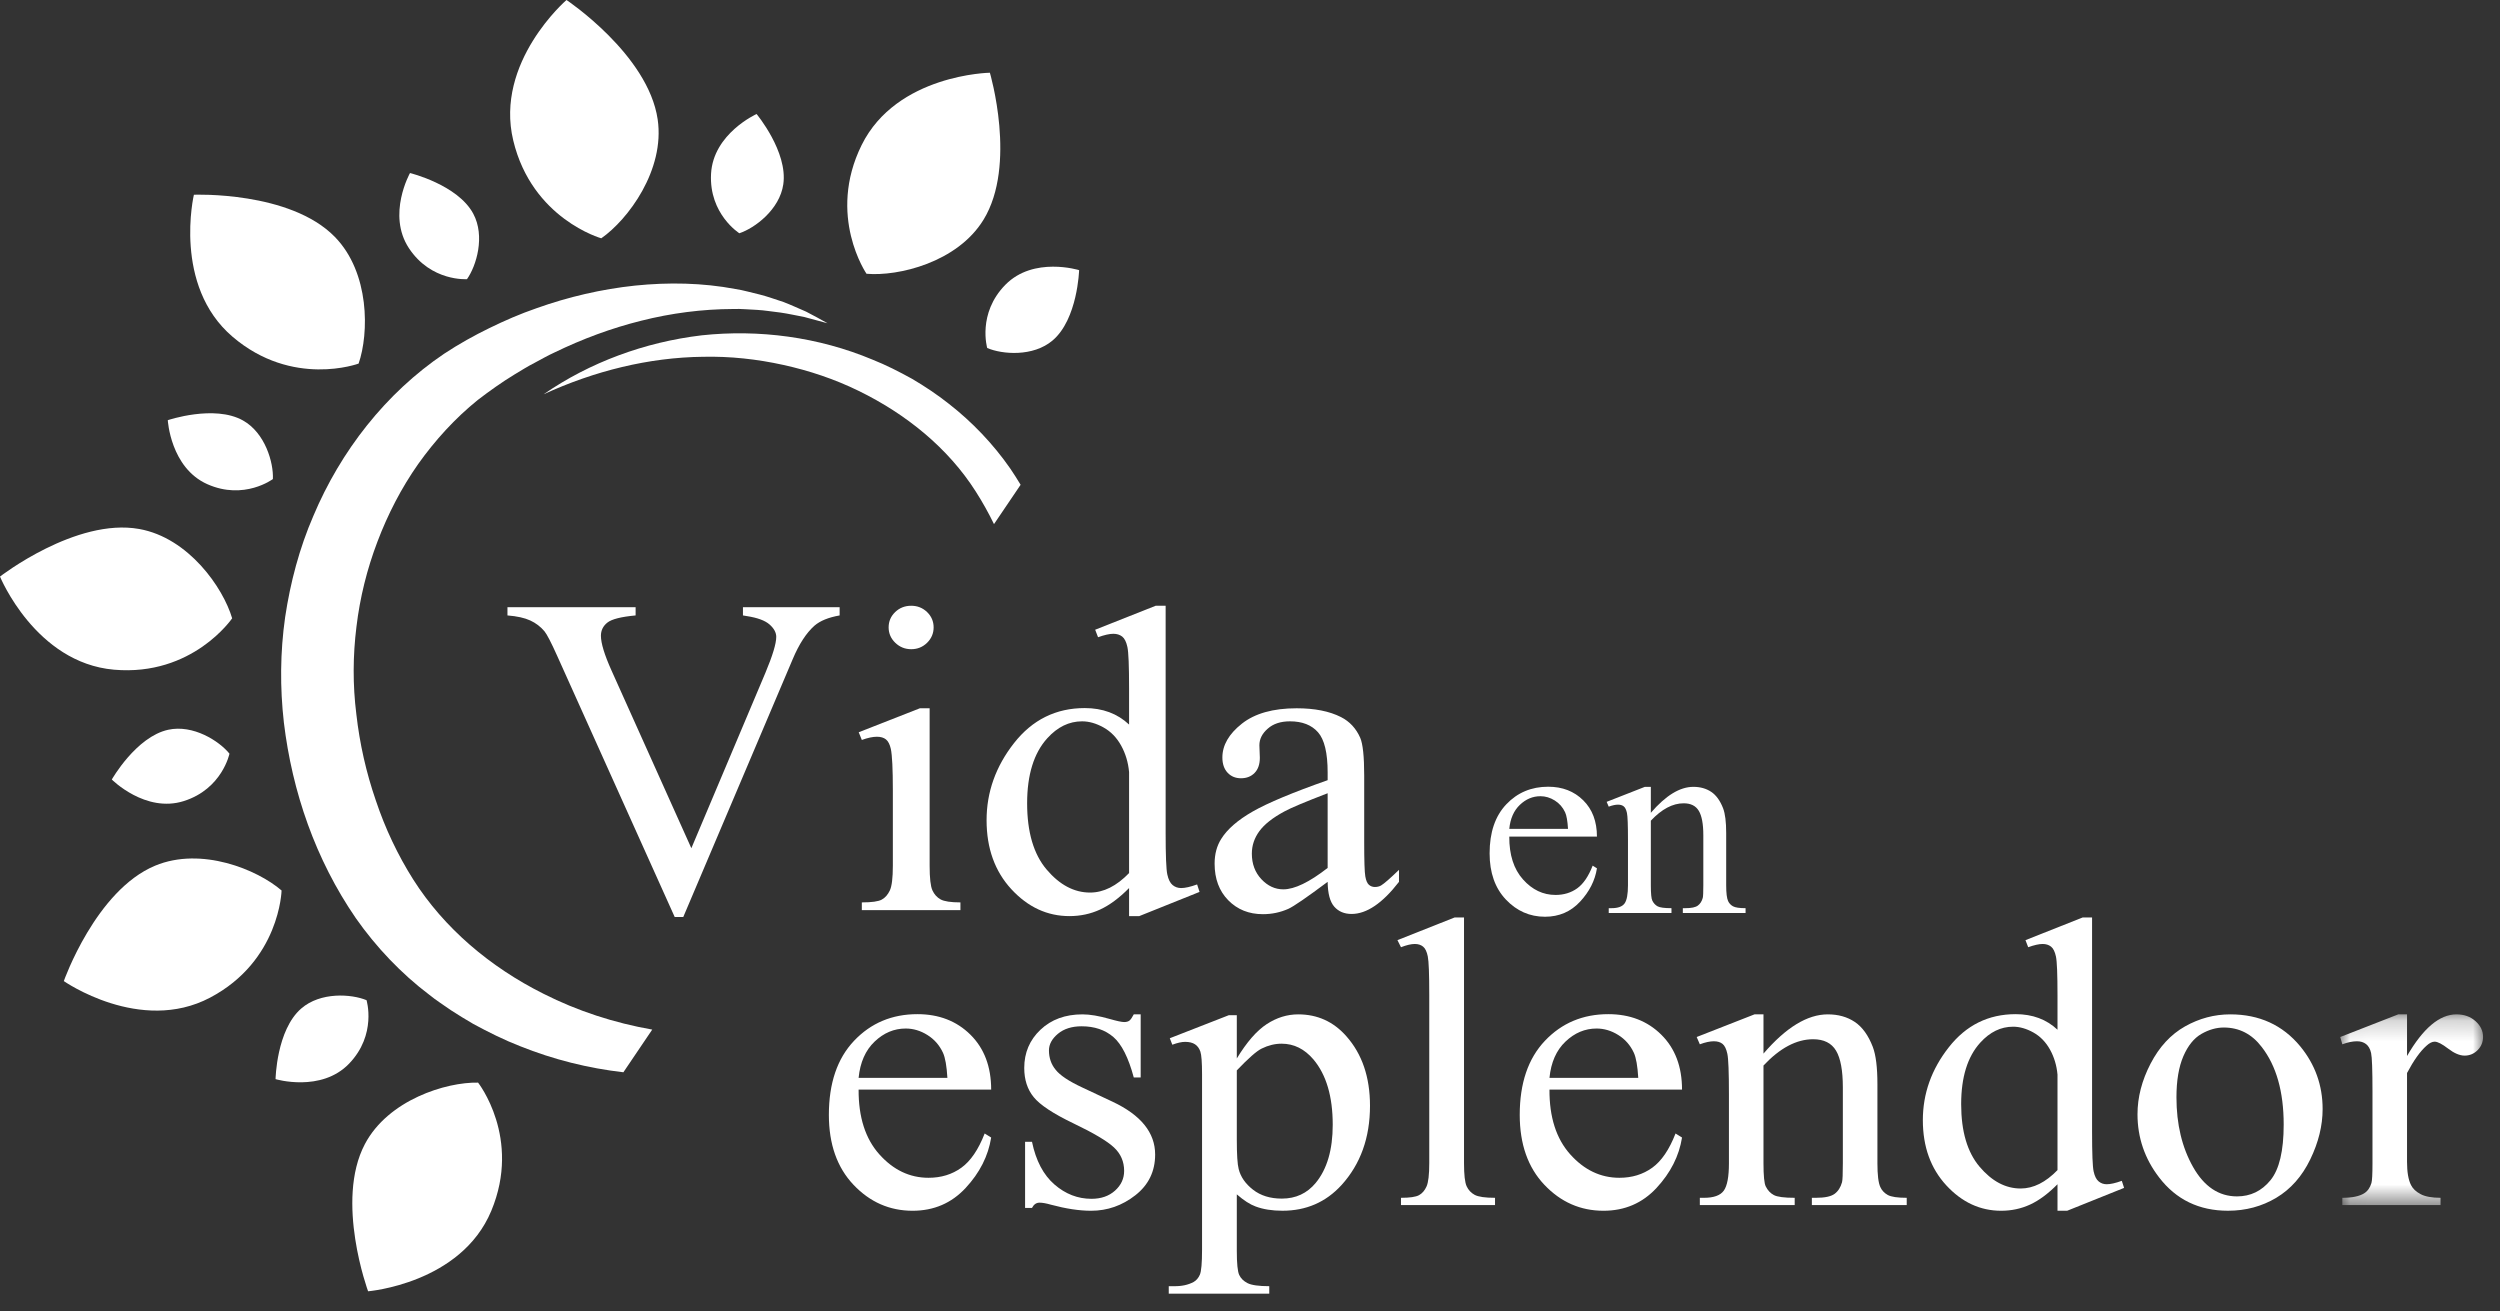 <?xml version="1.0" encoding="UTF-8"?>
<svg width="122px" height="64px" viewBox="0 0 122 64" version="1.1" xmlns="http://www.w3.org/2000/svg" xmlns:xlink="http://www.w3.org/1999/xlink">
    <rect x="0" y="0" width="122" height="64" fill="#333333" stroke="none"/>
    <!-- Generator: Sketch 60.1 (88133) - https://sketch.com -->
    <title>Group 8</title>
    <desc>Created with Sketch.</desc>
    <defs>
        <polygon id="path-1" points="0.027 0.194 6.996 0.194 6.996 9.501 0.027 9.501"></polygon>
    </defs>
    <g id="Page-1" stroke="none" stroke-width="1" fill="none" fill-rule="evenodd">
        <g id="Desktop-HD" transform="translate(-151, -15)">
            <g id="Group-8" transform="translate(151, 15)">
                <path d="M40.974,29.63 L40.974,30.033 C40.432,30.128 40.022,30.295 39.744,30.535 C39.345,30.891 38.991,31.436 38.683,32.17 L33.343,44.751 L32.926,44.751 L27.191,32.007 C26.898,31.353 26.69,30.953 26.57,30.807 C26.382,30.582 26.151,30.406 25.876,30.279 C25.601,30.152 25.231,30.07 24.764,30.033 L24.764,29.63 L31.018,29.63 L31.018,30.033 C30.31,30.099 29.851,30.215 29.641,30.382 C29.43,30.549 29.325,30.764 29.325,31.025 C29.325,31.389 29.498,31.956 29.844,32.726 L33.738,41.393 L37.351,32.835 C37.704,31.992 37.881,31.407 37.881,31.08 C37.881,30.869 37.772,30.667 37.554,30.475 C37.335,30.282 36.967,30.146 36.448,30.066 C36.41,30.059 36.346,30.048 36.256,30.033 L36.256,29.63 L40.974,29.63 Z" id="Fill-1" fill="#FFFFFF"></path>
                <path d="M44.468,29.561 C44.771,29.561 45.029,29.664 45.242,29.869 C45.454,30.075 45.561,30.324 45.561,30.616 C45.561,30.908 45.454,31.159 45.242,31.368 C45.029,31.577 44.771,31.681 44.468,31.681 C44.165,31.681 43.906,31.577 43.69,31.368 C43.473,31.159 43.365,30.908 43.365,30.616 C43.365,30.324 43.471,30.075 43.684,29.869 C43.897,29.664 44.158,29.561 44.468,29.561 L44.468,29.561 Z M45.366,34.564 L45.366,42.251 C45.366,42.85 45.411,43.248 45.501,43.447 C45.591,43.645 45.724,43.793 45.901,43.891 C46.078,43.988 46.4,44.037 46.869,44.037 L46.869,44.413 L42.057,44.413 L42.057,44.037 C42.54,44.037 42.864,43.992 43.03,43.901 C43.196,43.811 43.327,43.661 43.425,43.452 C43.522,43.243 43.571,42.843 43.571,42.251 L43.571,38.564 C43.571,37.527 43.538,36.855 43.473,36.548 C43.423,36.325 43.343,36.171 43.235,36.084 C43.127,35.996 42.979,35.953 42.792,35.953 C42.59,35.953 42.345,36.005 42.057,36.11 L41.905,35.734 L44.89,34.564 L45.366,34.564 Z" id="Fill-3" fill="#FFFFFF"></path>
                <path d="M55.099,42.606 L55.099,37.676 C55.056,37.203 54.926,36.771 54.71,36.381 C54.493,35.992 54.207,35.697 53.85,35.499 C53.493,35.3 53.145,35.201 52.806,35.201 C52.172,35.201 51.606,35.476 51.108,36.026 C50.452,36.75 50.124,37.809 50.124,39.201 C50.124,40.608 50.441,41.685 51.076,42.434 C51.71,43.182 52.417,43.557 53.195,43.557 C53.852,43.557 54.486,43.24 55.099,42.606 L55.099,42.606 Z M55.099,43.337 C54.616,43.825 54.144,44.175 53.682,44.387 C53.221,44.599 52.723,44.706 52.19,44.706 C51.108,44.706 50.164,44.269 49.356,43.395 C48.549,42.521 48.145,41.398 48.145,40.026 C48.145,38.655 48.592,37.4 49.486,36.261 C50.38,35.123 51.53,34.554 52.936,34.554 C53.808,34.554 54.529,34.822 55.099,35.358 L55.099,33.593 C55.099,32.499 55.072,31.827 55.018,31.577 C54.964,31.326 54.879,31.156 54.764,31.065 C54.648,30.975 54.504,30.929 54.331,30.929 C54.144,30.929 53.895,30.985 53.585,31.097 L53.444,30.731 L56.397,29.561 L56.883,29.561 L56.883,40.622 C56.883,41.743 56.91,42.427 56.965,42.674 C57.019,42.921 57.105,43.093 57.224,43.191 C57.343,43.289 57.482,43.337 57.64,43.337 C57.835,43.337 58.095,43.278 58.419,43.16 L58.538,43.525 L55.596,44.706 L55.099,44.706 L55.099,43.337 Z" id="Fill-5" fill="#FFFFFF"></path>
                <path d="M64.789,42.355 L64.789,38.71 C63.7,39.128 62.997,39.424 62.68,39.598 C62.11,39.904 61.703,40.225 61.458,40.559 C61.213,40.893 61.09,41.259 61.09,41.656 C61.09,42.157 61.245,42.573 61.555,42.904 C61.865,43.235 62.222,43.4 62.626,43.4 C63.173,43.4 63.895,43.052 64.789,42.355 M64.789,43.034 C63.772,43.793 63.134,44.232 62.874,44.35 C62.485,44.524 62.071,44.612 61.631,44.612 C60.946,44.612 60.382,44.385 59.938,43.932 C59.495,43.48 59.273,42.885 59.273,42.147 C59.273,41.68 59.381,41.276 59.598,40.935 C59.893,40.462 60.407,40.016 61.139,39.598 C61.871,39.18 63.087,38.672 64.789,38.073 L64.789,37.697 C64.789,36.743 64.632,36.089 64.318,35.734 C64.005,35.379 63.549,35.201 62.95,35.201 C62.496,35.201 62.135,35.32 61.869,35.556 C61.595,35.793 61.458,36.064 61.458,36.371 L61.48,36.977 C61.48,37.297 61.395,37.544 61.225,37.718 C61.056,37.892 60.834,37.979 60.56,37.979 C60.293,37.979 60.075,37.889 59.906,37.708 C59.737,37.527 59.652,37.279 59.652,36.966 C59.652,36.367 59.969,35.817 60.603,35.316 C61.238,34.814 62.128,34.564 63.275,34.564 C64.154,34.564 64.875,34.707 65.438,34.992 C65.863,35.208 66.177,35.546 66.379,36.005 C66.508,36.305 66.573,36.917 66.573,37.843 L66.573,41.092 C66.573,42.004 66.591,42.563 66.627,42.768 C66.663,42.973 66.723,43.111 66.806,43.181 C66.888,43.25 66.984,43.285 67.092,43.285 C67.208,43.285 67.309,43.261 67.395,43.212 C67.546,43.121 67.838,42.867 68.271,42.449 L68.271,43.034 C67.464,44.079 66.692,44.601 65.957,44.601 C65.603,44.601 65.322,44.483 65.113,44.246 C64.904,44.009 64.796,43.605 64.789,43.034" id="Fill-7" fill="#FFFFFF"></path>
                <path d="M41.9,52.6 L46.233,52.6 C46.199,52.021 46.127,51.613 46.018,51.376 C45.848,51.008 45.594,50.718 45.257,50.508 C44.92,50.297 44.567,50.192 44.199,50.192 C43.633,50.192 43.128,50.404 42.682,50.829 C42.235,51.253 41.975,51.843 41.9,52.6 L41.9,52.6 Z M41.9,53.172 C41.893,54.515 42.23,55.568 42.911,56.331 C43.593,57.094 44.393,57.476 45.313,57.476 C45.926,57.476 46.459,57.313 46.912,56.987 C47.365,56.661 47.745,56.104 48.052,55.314 L48.369,55.512 C48.226,56.413 47.81,57.234 47.122,57.974 C46.434,58.714 45.572,59.085 44.536,59.085 C43.412,59.085 42.45,58.662 41.649,57.816 C40.849,56.971 40.449,55.834 40.449,54.406 C40.449,52.86 40.859,51.654 41.68,50.789 C42.501,49.924 43.531,49.491 44.771,49.491 C45.82,49.491 46.682,49.825 47.357,50.493 C48.031,51.161 48.369,52.054 48.369,53.172 L41.9,53.172 Z" id="Fill-9" fill="#FFFFFF"></path>
                <path d="M55.665,49.501 L55.665,52.58 L55.328,52.58 C55.069,51.613 54.737,50.955 54.332,50.606 C53.926,50.258 53.41,50.083 52.783,50.083 C52.307,50.083 51.922,50.205 51.628,50.448 C51.336,50.692 51.189,50.962 51.189,51.258 C51.189,51.626 51.298,51.942 51.516,52.205 C51.727,52.475 52.157,52.761 52.804,53.064 L54.296,53.765 C55.679,54.416 56.371,55.275 56.371,56.341 C56.371,57.163 56.049,57.826 55.405,58.329 C54.761,58.833 54.04,59.085 53.243,59.085 C52.671,59.085 52.017,58.986 51.281,58.788 C51.056,58.723 50.872,58.69 50.729,58.69 C50.572,58.69 50.45,58.775 50.361,58.946 L50.024,58.946 L50.024,55.719 L50.361,55.719 C50.552,56.64 50.917,57.334 51.455,57.801 C51.993,58.269 52.596,58.502 53.264,58.502 C53.734,58.502 54.117,58.369 54.413,58.103 C54.71,57.836 54.858,57.515 54.858,57.14 C54.858,56.686 54.693,56.305 54.362,55.995 C54.032,55.686 53.373,55.294 52.385,54.821 C51.397,54.347 50.75,53.919 50.443,53.538 C50.137,53.162 49.983,52.689 49.983,52.116 C49.983,51.373 50.247,50.751 50.775,50.251 C51.303,49.751 51.986,49.501 52.824,49.501 C53.192,49.501 53.638,49.577 54.163,49.728 C54.511,49.827 54.742,49.876 54.858,49.876 C54.967,49.876 55.052,49.853 55.114,49.807 C55.175,49.761 55.246,49.659 55.328,49.501 L55.665,49.501 Z" id="Fill-11" fill="#FFFFFF"></path>
                <path d="M60.356,52.235 L60.356,55.61 C60.356,56.341 60.387,56.821 60.448,57.051 C60.543,57.433 60.777,57.769 61.148,58.058 C61.519,58.347 61.988,58.492 62.553,58.492 C63.235,58.492 63.786,58.236 64.209,57.723 C64.761,57.051 65.037,56.107 65.037,54.89 C65.037,53.508 64.723,52.446 64.097,51.702 C63.66,51.189 63.143,50.932 62.543,50.932 C62.216,50.932 61.892,51.011 61.572,51.169 C61.327,51.287 60.922,51.643 60.356,52.235 L60.356,52.235 Z M57.086,50.666 L59.968,49.541 L60.356,49.541 L60.356,51.653 C60.84,50.857 61.325,50.299 61.812,49.98 C62.299,49.661 62.812,49.501 63.351,49.501 C64.291,49.501 65.074,49.856 65.701,50.567 C66.471,51.435 66.856,52.567 66.856,53.962 C66.856,55.521 66.392,56.811 65.466,57.831 C64.703,58.667 63.742,59.084 62.584,59.084 C62.08,59.084 61.644,59.015 61.276,58.877 C61.003,58.779 60.697,58.581 60.356,58.285 L60.356,61.039 C60.356,61.657 60.395,62.05 60.474,62.218 C60.552,62.386 60.688,62.519 60.882,62.618 C61.076,62.716 61.429,62.766 61.94,62.766 L61.94,63.131 L57.035,63.131 L57.035,62.766 L57.29,62.766 C57.665,62.772 57.985,62.703 58.251,62.559 C58.38,62.486 58.481,62.369 58.552,62.208 C58.624,62.047 58.66,61.637 58.66,60.979 L58.66,52.432 C58.66,51.847 58.632,51.475 58.578,51.317 C58.523,51.159 58.437,51.041 58.317,50.962 C58.198,50.883 58.036,50.843 57.832,50.843 C57.668,50.843 57.46,50.889 57.209,50.982 L57.086,50.666 Z" id="Fill-13" fill="#FFFFFF"></path>
                <path d="M71.444,44.773 L71.444,56.765 C71.444,57.331 71.487,57.706 71.572,57.89 C71.657,58.074 71.788,58.214 71.966,58.31 C72.143,58.405 72.473,58.453 72.957,58.453 L72.957,58.808 L68.368,58.808 L68.368,58.453 C68.797,58.453 69.09,58.41 69.247,58.325 C69.404,58.239 69.526,58.097 69.615,57.9 C69.703,57.703 69.748,57.324 69.748,56.765 L69.748,48.554 C69.748,47.534 69.724,46.907 69.676,46.673 C69.629,46.44 69.552,46.28 69.446,46.195 C69.341,46.109 69.206,46.066 69.043,46.066 C68.865,46.066 68.641,46.119 68.368,46.224 L68.195,45.879 L70.984,44.773 L71.444,44.773 Z" id="Fill-15" fill="#FFFFFF"></path>
                <path d="M75.614,52.6 L79.947,52.6 C79.913,52.021 79.841,51.613 79.732,51.376 C79.562,51.008 79.308,50.718 78.971,50.508 C78.634,50.297 78.281,50.192 77.913,50.192 C77.348,50.192 76.842,50.404 76.396,50.829 C75.949,51.253 75.689,51.843 75.614,52.6 L75.614,52.6 Z M75.614,53.172 C75.607,54.515 75.944,55.568 76.626,56.331 C77.307,57.094 78.108,57.476 79.027,57.476 C79.64,57.476 80.173,57.313 80.627,56.987 C81.08,56.661 81.46,56.104 81.766,55.314 L82.083,55.512 C81.94,56.413 81.524,57.234 80.836,57.974 C80.148,58.714 79.286,59.085 78.251,59.085 C77.126,59.085 76.164,58.662 75.363,57.816 C74.563,56.971 74.163,55.834 74.163,54.406 C74.163,52.86 74.573,51.654 75.394,50.789 C76.215,49.924 77.246,49.491 78.486,49.491 C79.535,49.491 80.397,49.825 81.071,50.493 C81.746,51.161 82.083,52.054 82.083,53.172 L75.614,53.172 Z" id="Fill-17" fill="#FFFFFF"></path>
                <path d="M86.058,51.416 C87.155,50.139 88.201,49.501 89.196,49.501 C89.707,49.501 90.146,49.624 90.514,49.871 C90.882,50.118 91.175,50.524 91.393,51.09 C91.543,51.485 91.618,52.09 91.618,52.906 L91.618,56.765 C91.618,57.337 91.665,57.726 91.761,57.93 C91.835,58.094 91.957,58.222 92.123,58.315 C92.29,58.407 92.599,58.453 93.048,58.453 L93.048,58.808 L88.419,58.808 L88.419,58.453 L88.613,58.453 C89.049,58.453 89.354,58.389 89.528,58.26 C89.701,58.132 89.822,57.943 89.891,57.693 C89.918,57.594 89.931,57.285 89.931,56.765 L89.931,53.064 C89.931,52.242 89.821,51.645 89.599,51.273 C89.378,50.901 89.005,50.715 88.48,50.715 C87.669,50.715 86.862,51.143 86.058,51.998 L86.058,56.765 C86.058,57.377 86.096,57.756 86.17,57.9 C86.266,58.091 86.397,58.231 86.564,58.319 C86.731,58.408 87.07,58.453 87.581,58.453 L87.581,58.808 L82.952,58.808 L82.952,58.453 L83.156,58.453 C83.632,58.453 83.955,58.336 84.122,58.102 C84.289,57.869 84.372,57.423 84.372,56.765 L84.372,53.409 C84.372,52.324 84.346,51.662 84.295,51.426 C84.244,51.189 84.166,51.028 84.06,50.942 C83.955,50.857 83.813,50.814 83.636,50.814 C83.445,50.814 83.217,50.863 82.952,50.962 L82.798,50.606 L85.619,49.501 L86.058,49.501 L86.058,51.416 Z" id="Fill-19" fill="#FFFFFF"></path>
                <path d="M100.406,57.101 L100.406,52.442 C100.366,51.995 100.243,51.587 100.039,51.218 C99.834,50.85 99.563,50.572 99.226,50.384 C98.889,50.197 98.56,50.103 98.24,50.103 C97.64,50.103 97.105,50.363 96.635,50.883 C96.015,51.567 95.705,52.567 95.705,53.883 C95.705,55.212 96.005,56.231 96.605,56.938 C97.204,57.645 97.872,57.999 98.608,57.999 C99.228,57.999 99.827,57.699 100.406,57.101 L100.406,57.101 Z M100.406,57.791 C99.95,58.252 99.504,58.583 99.068,58.783 C98.631,58.984 98.161,59.085 97.657,59.085 C96.635,59.085 95.743,58.672 94.98,57.846 C94.217,57.02 93.835,55.959 93.835,54.663 C93.835,53.367 94.257,52.18 95.103,51.105 C95.947,50.029 97.034,49.491 98.363,49.491 C99.187,49.491 99.868,49.744 100.406,50.251 L100.406,48.583 C100.406,47.55 100.381,46.915 100.33,46.678 C100.279,46.441 100.199,46.28 100.09,46.195 C99.981,46.109 99.844,46.066 99.681,46.066 C99.504,46.066 99.269,46.119 98.976,46.224 L98.843,45.879 L101.633,44.773 L102.093,44.773 L102.093,55.225 C102.093,56.285 102.118,56.931 102.169,57.165 C102.22,57.399 102.302,57.561 102.415,57.653 C102.527,57.746 102.658,57.791 102.808,57.791 C102.992,57.791 103.237,57.736 103.544,57.624 L103.656,57.969 L100.877,59.085 L100.406,59.085 L100.406,57.791 Z" id="Fill-21" fill="#FFFFFF"></path>
                <path d="M108.521,50.143 C108.16,50.143 107.797,50.246 107.432,50.453 C107.068,50.661 106.773,51.024 106.548,51.544 C106.324,52.064 106.211,52.732 106.211,53.548 C106.211,54.863 106.482,55.999 107.024,56.953 C107.565,57.907 108.279,58.384 109.165,58.384 C109.825,58.384 110.37,58.121 110.8,57.594 C111.229,57.068 111.444,56.163 111.444,54.88 C111.444,53.274 111.086,52.011 110.37,51.09 C109.887,50.458 109.27,50.143 108.521,50.143 M108.838,49.501 C110.254,49.501 111.392,50.021 112.251,51.06 C112.98,51.949 113.344,52.969 113.344,54.12 C113.344,54.929 113.143,55.748 112.741,56.578 C112.339,57.407 111.786,58.032 111.081,58.453 C110.376,58.874 109.59,59.084 108.725,59.084 C107.315,59.084 106.194,58.542 105.363,57.456 C104.661,56.542 104.31,55.515 104.31,54.377 C104.31,53.548 104.523,52.724 104.949,51.904 C105.375,51.085 105.935,50.48 106.63,50.088 C107.325,49.697 108.061,49.501 108.838,49.501" id="Fill-23" fill="#FFFFFF"></path>
                <g id="Group-27" transform="translate(114.176, 49.307)">
                    <mask id="mask-2" fill="white">
                        <use xlink:href="#path-1"></use>
                    </mask>
                    <g id="Clip-26"></g>
                    <path d="M3.287,0.194 L3.287,2.227 C4.07,0.872 4.874,0.194 5.699,0.194 C6.073,0.194 6.384,0.304 6.629,0.525 C6.874,0.745 6.997,1 6.997,1.29 C6.997,1.546 6.908,1.763 6.731,1.941 C6.554,2.118 6.343,2.207 6.097,2.207 C5.859,2.207 5.592,2.094 5.295,1.867 C4.999,1.64 4.779,1.526 4.636,1.526 C4.513,1.526 4.38,1.592 4.237,1.724 C3.931,1.994 3.614,2.438 3.287,3.056 L3.287,7.389 C3.287,7.889 3.352,8.267 3.481,8.524 C3.57,8.702 3.726,8.85 3.951,8.968 C4.176,9.087 4.5,9.146 4.922,9.146 L4.922,9.501 L0.129,9.501 L0.129,9.146 C0.606,9.146 0.96,9.073 1.192,8.929 C1.362,8.823 1.482,8.656 1.55,8.425 C1.584,8.313 1.601,7.994 1.601,7.468 L1.601,3.964 C1.601,2.912 1.579,2.285 1.534,2.084 C1.49,1.883 1.408,1.737 1.289,1.645 C1.17,1.553 1.021,1.507 0.845,1.507 C0.633,1.507 0.395,1.556 0.129,1.655 L0.027,1.299 L2.858,0.194 L3.287,0.194 Z" id="Fill-25" fill="#FFFFFF" mask="url(#mask-2)"></path>
                </g>
                <path d="M73.653,40.448 L76.519,40.448 C76.496,40.065 76.449,39.795 76.377,39.639 C76.264,39.395 76.096,39.204 75.873,39.064 C75.65,38.925 75.417,38.855 75.173,38.855 C74.799,38.855 74.465,38.996 74.17,39.276 C73.875,39.557 73.702,39.948 73.653,40.448 L73.653,40.448 Z M73.653,40.827 C73.648,41.715 73.871,42.411 74.322,42.916 C74.773,43.421 75.302,43.673 75.91,43.673 C76.316,43.673 76.669,43.565 76.968,43.35 C77.268,43.134 77.519,42.765 77.722,42.243 L77.931,42.374 C77.837,42.97 77.562,43.513 77.107,44.002 C76.652,44.492 76.082,44.737 75.397,44.737 C74.653,44.737 74.017,44.457 73.487,43.898 C72.958,43.339 72.693,42.587 72.693,41.643 C72.693,40.62 72.964,39.823 73.508,39.25 C74.051,38.678 74.732,38.392 75.552,38.392 C76.246,38.392 76.816,38.613 77.262,39.055 C77.708,39.496 77.931,40.087 77.931,40.827 L73.653,40.827 Z" id="Fill-28" fill="#FFFFFF"></path>
                <path d="M80.561,39.665 C81.286,38.821 81.978,38.398 82.635,38.398 C82.974,38.398 83.264,38.48 83.508,38.643 C83.751,38.806 83.945,39.075 84.089,39.449 C84.188,39.71 84.238,40.111 84.238,40.651 L84.238,43.203 C84.238,43.581 84.269,43.838 84.332,43.973 C84.382,44.082 84.462,44.167 84.572,44.228 C84.683,44.289 84.886,44.319 85.184,44.319 L85.184,44.554 L82.122,44.554 L82.122,44.319 L82.25,44.319 C82.539,44.319 82.741,44.277 82.855,44.192 C82.97,44.107 83.05,43.982 83.095,43.816 C83.113,43.751 83.122,43.547 83.122,43.203 L83.122,40.755 C83.122,40.211 83.049,39.816 82.902,39.57 C82.756,39.324 82.51,39.201 82.163,39.201 C81.626,39.201 81.092,39.484 80.561,40.05 L80.561,43.203 C80.561,43.608 80.585,43.858 80.635,43.954 C80.698,44.08 80.785,44.172 80.895,44.231 C81.006,44.29 81.23,44.319 81.568,44.319 L81.568,44.554 L78.506,44.554 L78.506,44.319 L78.641,44.319 C78.956,44.319 79.169,44.242 79.28,44.087 C79.39,43.933 79.445,43.638 79.445,43.203 L79.445,40.983 C79.445,40.265 79.429,39.828 79.395,39.671 C79.361,39.515 79.309,39.408 79.239,39.352 C79.169,39.295 79.076,39.267 78.959,39.267 C78.833,39.267 78.682,39.299 78.506,39.365 L78.404,39.13 L80.27,38.398 L80.561,38.398 L80.561,39.665 Z" id="Fill-30" fill="#FFFFFF"></path>
                <path d="M29.342,11.629 C30.649,10.718 32.455,8.295 32.095,5.829 C31.632,2.657 27.645,8.8817842e-16 27.645,8.8817842e-16 C27.645,8.8817842e-16 24.129,3.032 25.047,6.857 C25.965,10.682 29.342,11.629 29.342,11.629" id="Fill-32" fill="#FFFFFF"></path>
                <path d="M47.995,10.724 C49.637,8.049 48.306,3.549 48.306,3.549 C48.306,3.549 43.759,3.624 42.049,7.076 C40.34,10.529 42.286,13.36 42.286,13.36 C43.84,13.495 46.719,12.805 47.995,10.724" id="Fill-34" fill="#FFFFFF"></path>
                <path d="M17.963,63.015 C17.963,63.015 22.496,62.644 23.976,59.087 C25.456,55.53 23.33,52.832 23.33,52.832 C21.771,52.799 18.943,53.674 17.805,55.834 C16.341,58.611 17.963,63.015 17.963,63.015" id="Fill-36" fill="#FFFFFF"></path>
                <path d="M13.741,43.456 C12.561,42.435 9.825,41.307 7.571,42.245 C4.672,43.451 3.114,47.877 3.114,47.877 C3.114,47.877 6.842,50.482 10.25,48.686 C13.659,46.89 13.741,43.456 13.741,43.456" id="Fill-38" fill="#FFFFFF"></path>
                <path d="M5.563,32.681 C9.401,33.016 11.329,30.173 11.329,30.173 C10.889,28.676 9.2,26.246 6.796,25.815 C3.707,25.259 1.24344979e-14,28.137 1.24344979e-14,28.137 C1.24344979e-14,28.137 1.725,32.345 5.563,32.681" id="Fill-40" fill="#FFFFFF"></path>
                <path d="M17.5,17.743 C18.011,16.269 18.048,13.309 16.342,11.562 C14.151,9.315 9.462,9.503 9.462,9.503 C9.462,9.503 8.42,13.93 11.349,16.433 C14.278,18.936 17.5,17.743 17.5,17.743" id="Fill-42" fill="#FFFFFF"></path>
                <path d="M22.789,13.623 C23.249,12.972 23.685,11.525 23.094,10.426 C22.336,9.014 20.008,8.444 20.008,8.444 C20.008,8.444 18.872,10.47 19.956,12.112 C21.04,13.754 22.789,13.623 22.789,13.623" id="Fill-44" fill="#FFFFFF"></path>
                <path d="M36.08,11.383 C36.836,11.132 38.047,10.227 38.225,8.993 C38.455,7.406 36.921,5.564 36.921,5.564 C36.921,5.564 34.803,6.518 34.699,8.483 C34.595,10.448 36.08,11.383 36.08,11.383" id="Fill-46" fill="#FFFFFF"></path>
                <path d="M48.176,16.983 C48.908,17.297 50.415,17.421 51.366,16.615 C52.59,15.579 52.661,13.183 52.661,13.183 C52.661,13.183 50.443,12.494 49.063,13.896 C47.683,15.299 48.176,16.983 48.176,16.983" id="Fill-48" fill="#FFFFFF"></path>
                <path d="M14.701,49.215 C13.49,50.265 13.447,52.662 13.447,52.662 C13.447,52.662 15.673,53.324 17.036,51.906 C18.4,50.487 17.887,48.809 17.887,48.809 C17.151,48.504 15.643,48.397 14.701,49.215" id="Fill-50" fill="#FFFFFF"></path>
                <path d="M8.206,35.613 C6.64,35.957 5.456,38.04 5.456,38.04 C5.456,38.04 7.094,39.687 8.97,39.092 C10.846,38.498 11.198,36.779 11.198,36.779 C10.697,36.16 9.424,35.345 8.206,35.613" id="Fill-52" fill="#FFFFFF"></path>
                <path d="M10.115,23.627 C11.912,24.429 13.317,23.378 13.317,23.378 C13.354,22.582 12.944,21.127 11.856,20.518 C10.457,19.735 8.188,20.505 8.188,20.505 C8.188,20.505 8.318,22.824 10.115,23.627" id="Fill-54" fill="#FFFFFF"></path>
                <path d="M26.527,48.498 C23.915,47.193 21.67,45.29 20.168,42.923 C19.411,41.727 18.794,40.423 18.339,39.059 C17.87,37.7 17.551,36.283 17.39,34.855 C17.21,33.425 17.22,31.991 17.395,30.585 C17.563,29.169 17.911,27.769 18.42,26.431 C18.927,25.093 19.588,23.81 20.41,22.641 C21.238,21.479 22.206,20.413 23.319,19.516 C23.879,19.088 24.482,18.654 25.117,18.269 C25.435,18.08 25.748,17.878 26.08,17.711 C26.408,17.536 26.732,17.349 27.071,17.195 C28.413,16.544 29.826,16.016 31.289,15.652 C32.75,15.283 34.261,15.084 35.792,15.079 C36.177,15.063 36.556,15.11 36.942,15.122 C37.328,15.142 37.706,15.214 38.093,15.254 C38.478,15.309 38.856,15.397 39.243,15.468 L40.384,15.776 C40.04,15.585 39.693,15.386 39.335,15.207 C38.969,15.052 38.605,14.878 38.228,14.736 C37.847,14.615 37.465,14.471 37.073,14.373 C36.68,14.285 36.288,14.162 35.886,14.103 C34.285,13.8 32.628,13.769 30.991,13.937 C29.355,14.11 27.735,14.487 26.175,15.044 C25.39,15.314 24.627,15.646 23.879,16.012 C23.13,16.377 22.402,16.782 21.676,17.261 C18.816,19.189 16.622,22.019 15.294,25.172 C14.612,26.746 14.17,28.417 13.915,30.116 C13.671,31.827 13.66,33.564 13.853,35.258 C14.26,38.644 15.397,41.945 17.362,44.803 C18.351,46.217 19.587,47.518 20.952,48.547 C21.284,48.819 21.65,49.046 21.998,49.294 C22.357,49.527 22.721,49.751 23.089,49.964 C23.838,50.37 24.598,50.75 25.387,51.056 C27.009,51.707 28.707,52.129 30.421,52.327 L31.829,50.244 C29.971,49.918 28.177,49.333 26.527,48.498" id="Fill-56" fill="#FFFFFF"></path>
                <path d="M49.301,22.865 C48.472,21.671 47.439,20.589 46.301,19.703 C45.733,19.254 45.131,18.853 44.511,18.488 C43.881,18.14 43.241,17.813 42.576,17.549 C39.934,16.443 37.036,16.064 34.242,16.364 C31.455,16.696 28.778,17.685 26.529,19.241 C29.008,18.102 31.664,17.441 34.312,17.411 C35.63,17.382 36.945,17.525 38.22,17.807 C39.495,18.087 40.736,18.504 41.897,19.072 C44.218,20.205 46.267,21.86 47.62,23.991 C47.945,24.5 48.241,25.031 48.507,25.577 L49.806,23.657 C49.645,23.389 49.477,23.125 49.301,22.865" id="Fill-58" fill="#FFFFFF"></path>
            </g>
        </g>
    </g>
</svg>